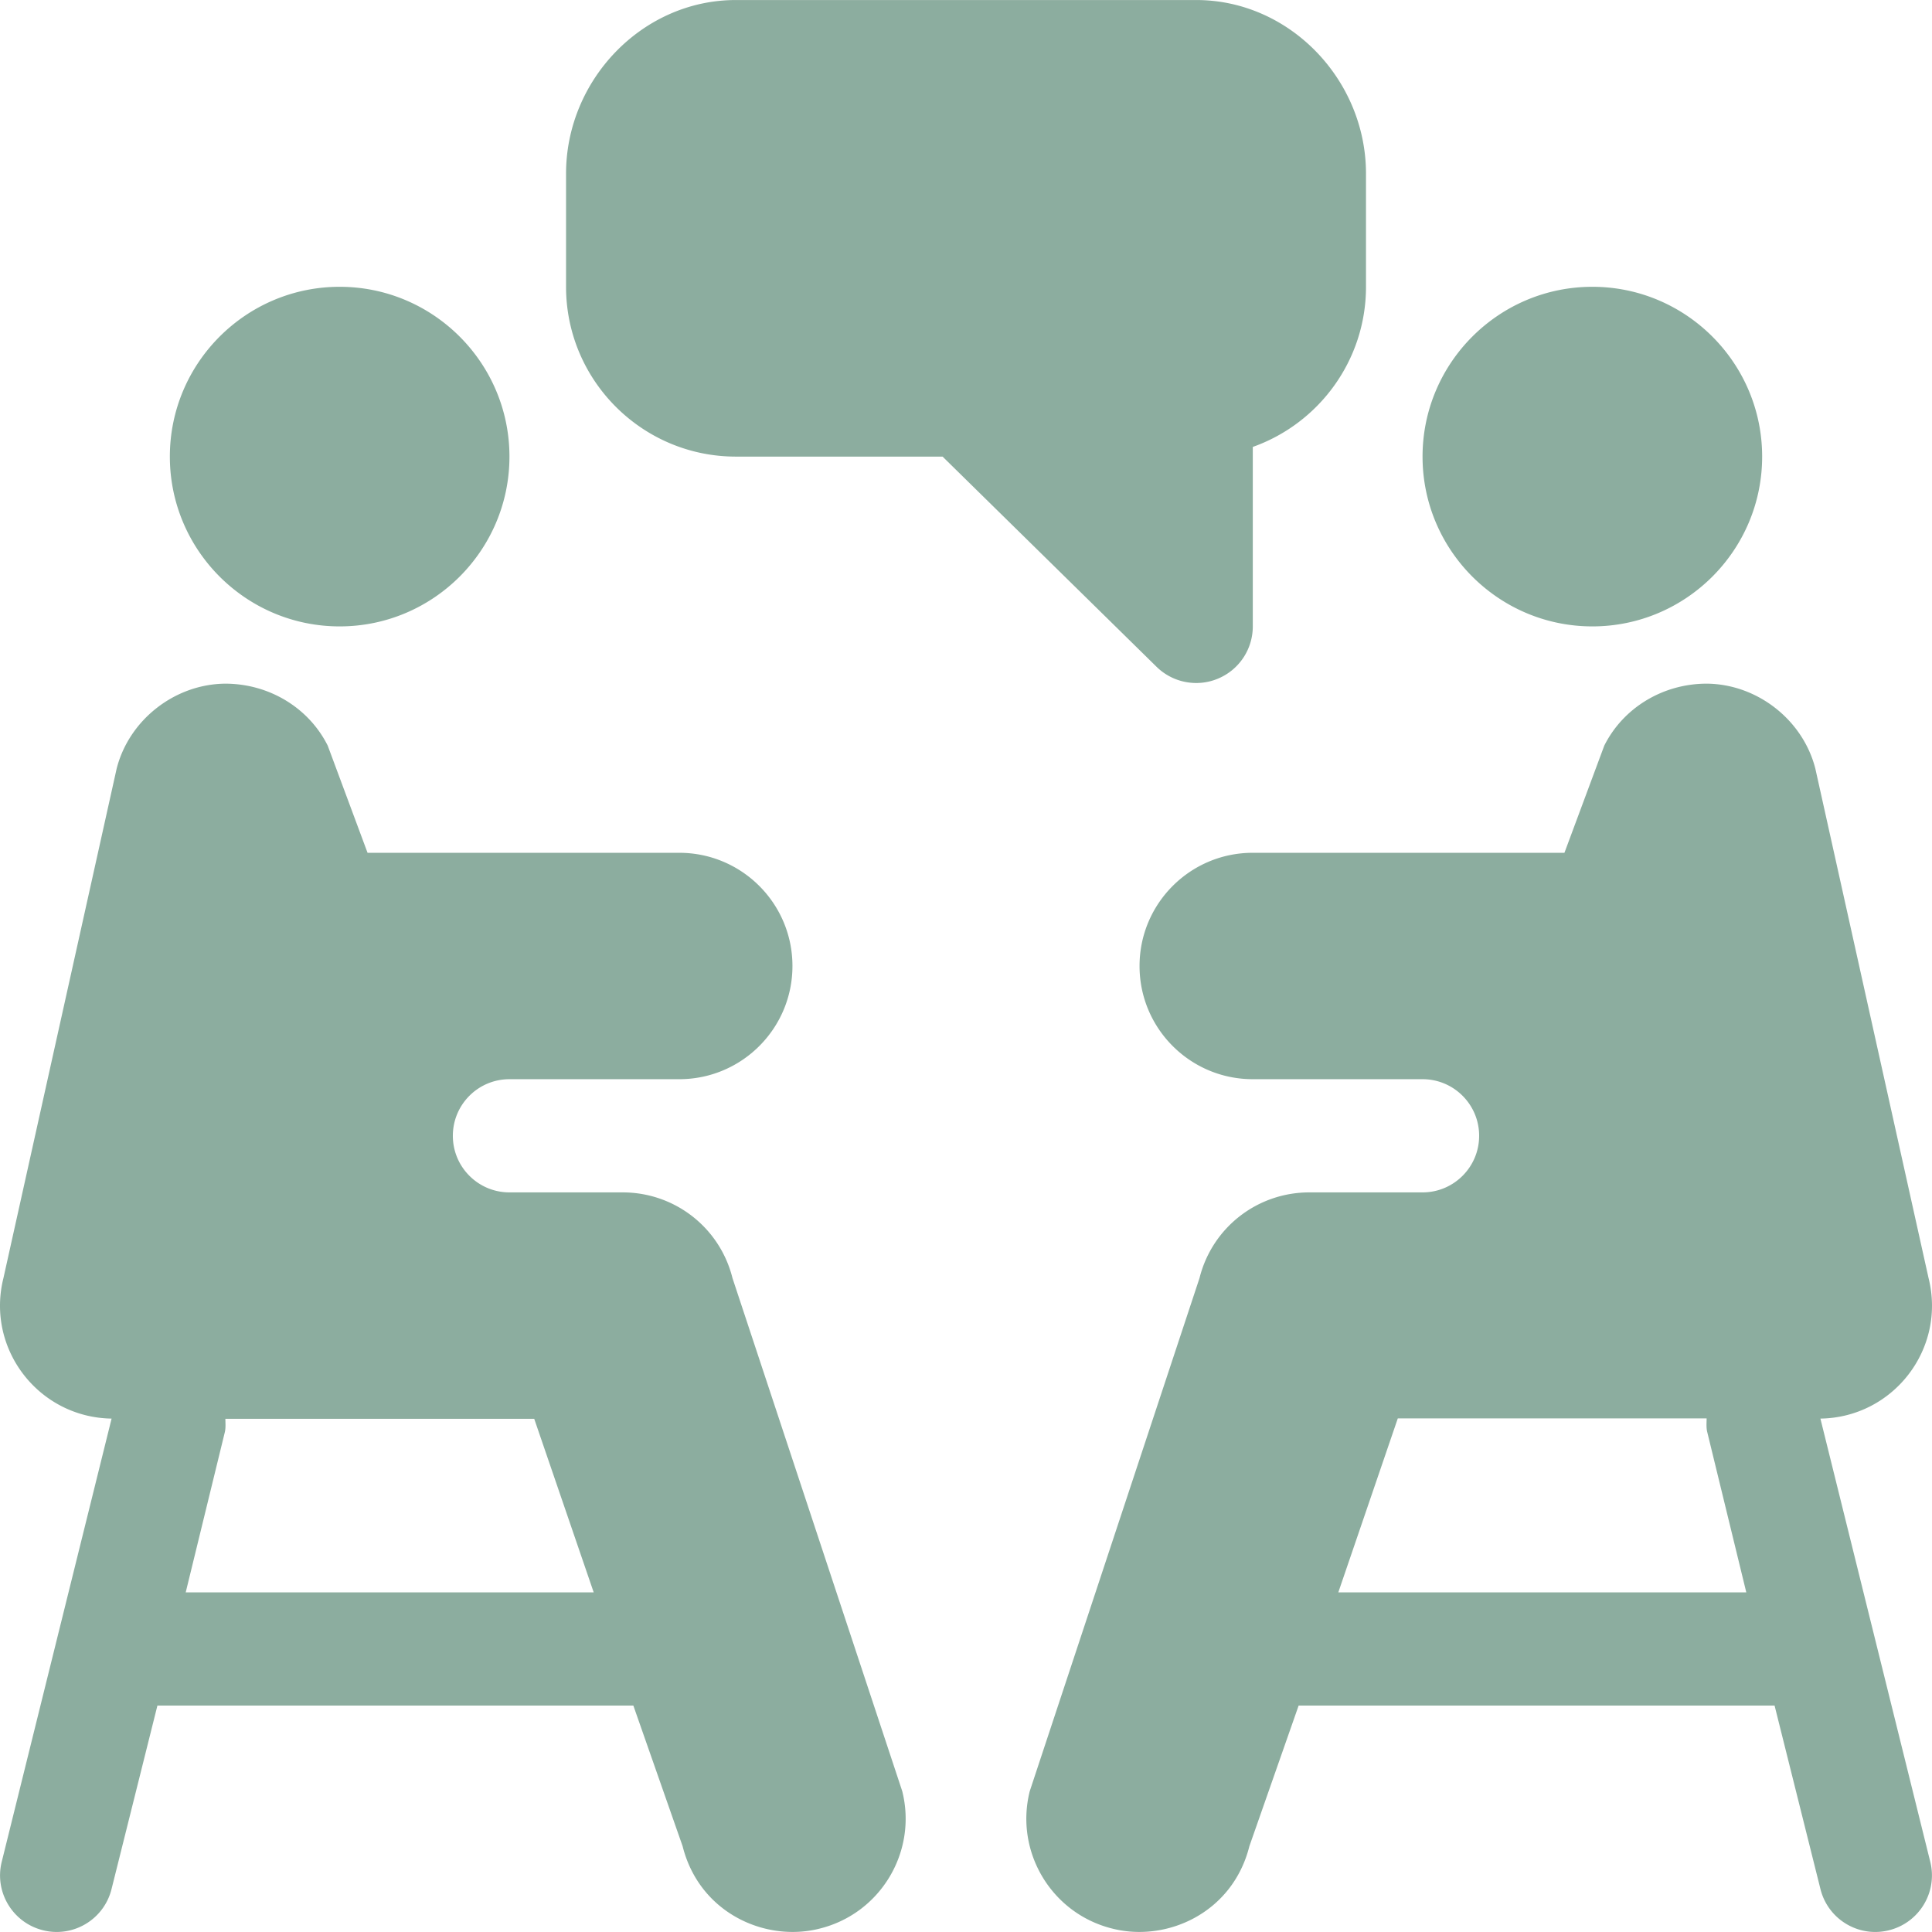<svg xmlns="http://www.w3.org/2000/svg" version="1.1" xmlns:xlink="http://www.w3.org/1999/xlink" width="512" height="512" x="0" y="0" viewBox="0 0 512 512" style="enable-background:new 0 0 512 512" xml:space="preserve"><g><path d="M90.012 76.005c-24.813 0-44.998 20.184-44.998 44.998 0 24.813 20.185 44.998 44.998 44.998s44.998-20.185 44.998-44.998-20.185-44.998-44.998-44.998zM317.004.008H195.008c-24.813 0-44.998 21.185-44.998 45.998v29.999c0 24.813 20.185 44.998 44.998 44.998h54.787l56.603 55.603c4.33 4.33 10.817 5.56 16.347 3.252a14.984 14.984 0 0 0 9.258-13.857V118.44c17.46-6.196 29.999-22.88 29.999-42.435V46.006c0-24.813-20.185-45.998-44.998-45.998zM239.113 474.71 194.114 338.7c-3.34-13.373-15.307-22.704-29.105-22.704H135.01c-8.284 0-14.999-6.716-14.999-14.999s6.716-14.999 14.999-14.999h44.998c16.568 0 29.999-13.431 29.999-29.999S196.577 226 180.008 226H97.406l-10.558-28.402c-4.995-9.976-15.468-16.42-27.187-16.42-13.402.132-25.487 9.639-28.754 22.543L.908 338.715c-4.691 18.792 9.375 36.945 28.665 37.227L.469 493.356c-2.021 8.027 2.871 16.171 10.913 18.178 7.977 2.018 16.164-2.823 18.178-10.913l12.158-48.631h126.125l13.059 37.279c4.446 17.722 21.97 25.526 36.386 21.811 16.03-4 25.834-20.272 21.825-36.37zM49.217 421.992l10.342-42.365c.309-1.227.17-2.424.17-3.633h81.843l15.763 45.998H49.217zM421.989 76.005c-24.813 0-44.998 20.185-44.998 44.998s20.185 44.998 44.998 44.998 44.998-20.185 44.998-44.998-20.185-44.998-44.998-44.998zM482.427 375.942c19.289-.282 33.355-18.434 28.664-37.228l-29.999-134.995c-3.267-12.904-15.351-22.411-28.754-22.543-11.719 0-22.191 6.445-27.187 16.42l-10.558 28.402H331.99c-16.568 0-29.999 13.431-29.999 29.999s13.43 29.999 29.999 29.999h44.998c8.284 0 14.999 6.716 14.999 14.999s-6.716 14.999-14.999 14.999h-29.999c-13.798 0-25.766 9.331-29.105 22.704l-44.998 136.01c-4.01 16.098 5.795 32.37 21.825 36.371 14.415 3.715 31.94-4.089 36.386-21.811l13.058-37.279h126.126l12.158 48.631c2.014 8.09 10.202 12.931 18.178 10.913 8.042-2.007 12.934-10.151 10.913-18.178l-29.103-117.413zm-127.762 46.05 15.763-46.098h81.843c0 1.208-.139 2.406.17 3.633l10.342 42.465H354.665z" fill="#8cad9f" opacity="1" data-original="#000000"></path></g></svg>